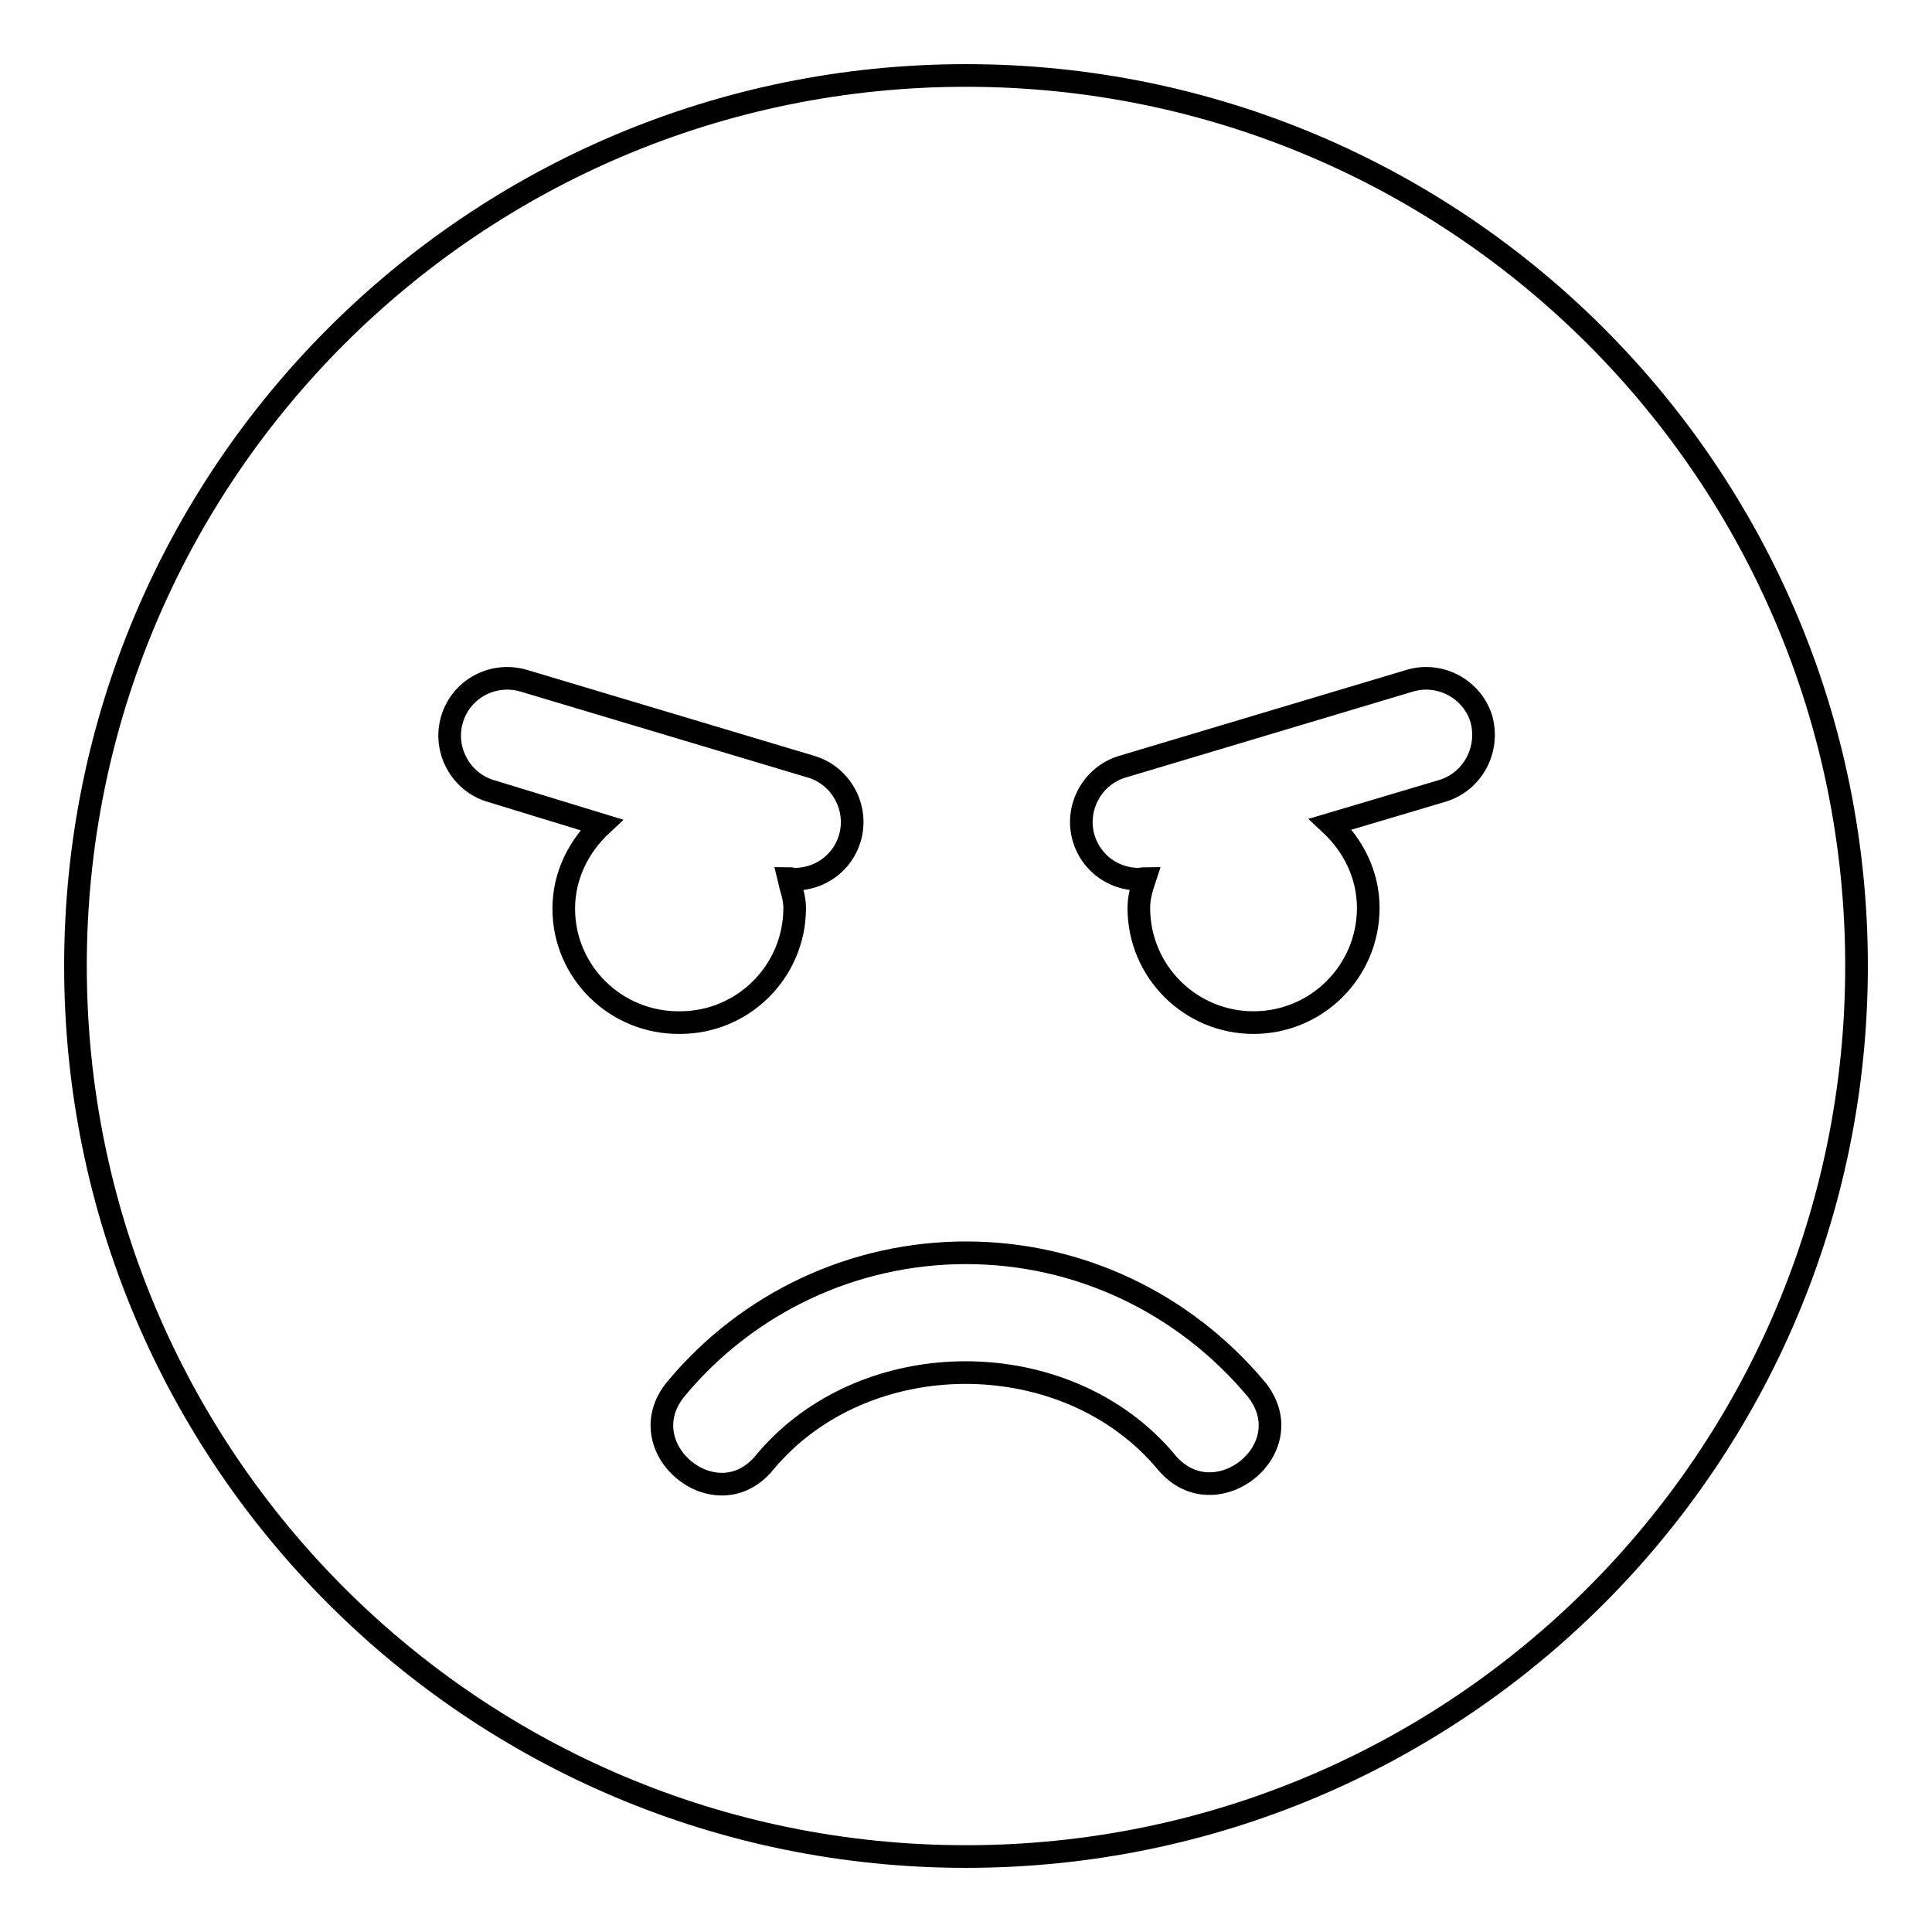 <?xml version="1.0" encoding="utf-8"?>
<!-- Svg Vector Icons : http://www.onlinewebfonts.com/icon -->
<!DOCTYPE svg PUBLIC "-//W3C//DTD SVG 1.1//EN" "http://www.w3.org/Graphics/SVG/1.1/DTD/svg11.dtd">
<svg version="1.1" xmlns="http://www.w3.org/2000/svg" xmlns:xlink="http://www.w3.org/1999/xlink" x="0px" y="0px" viewBox="0 0 256 256" enable-background="new 0 0 256 256" xml:space="preserve">
<g> <path stroke-width="3" fill-opacity="0" stroke="#000000"  d="M128,10C62.8,10,10,62.8,10,128s52.8,118,118,118s118-52.8,118-118S193.2,10,128,10z M74.7,120.4 c0-4.4,2-8.3,5-11.1L65,104.8c-4-1.2-6.3-5.5-5.1-9.5c1.2-4,5.4-6.3,9.5-5.1l38.1,11.4c4,1.2,6.3,5.5,5.1,9.5c-1,3.3-4,5.4-7.3,5.4 c-0.2,0-0.5-0.1-0.8-0.1c0.3,1.3,0.8,2.5,0.8,3.9c0,8.4-6.8,15.2-15.2,15.2C81.6,135.6,74.7,128.8,74.7,120.4z M154.6,193.8 c-13.2-15.9-40.1-15.9-53.3,0c-6.4,7.8-18.2-2-11.7-9.8c9.5-11.4,23.5-18,38.4-18s28.8,6.6,38.4,18 C172.9,191.9,161,201.4,154.6,193.8z M191.1,104.8l-14.8,4.4c3,2.8,5,6.7,5,11.1c0,8.4-6.8,15.2-15.2,15.2s-15.2-6.8-15.2-15.2 c0-1.4,0.4-2.7,0.8-3.9c-0.3,0-0.5,0.1-0.8,0.1c-3.3,0-6.3-2.1-7.3-5.4c-1.2-4,1.1-8.3,5.1-9.5l38.1-11.4c4-1.2,8.3,1.1,9.5,5.1 C197.4,99.4,195.1,103.6,191.1,104.8L191.1,104.8z"/></g>
</svg>
